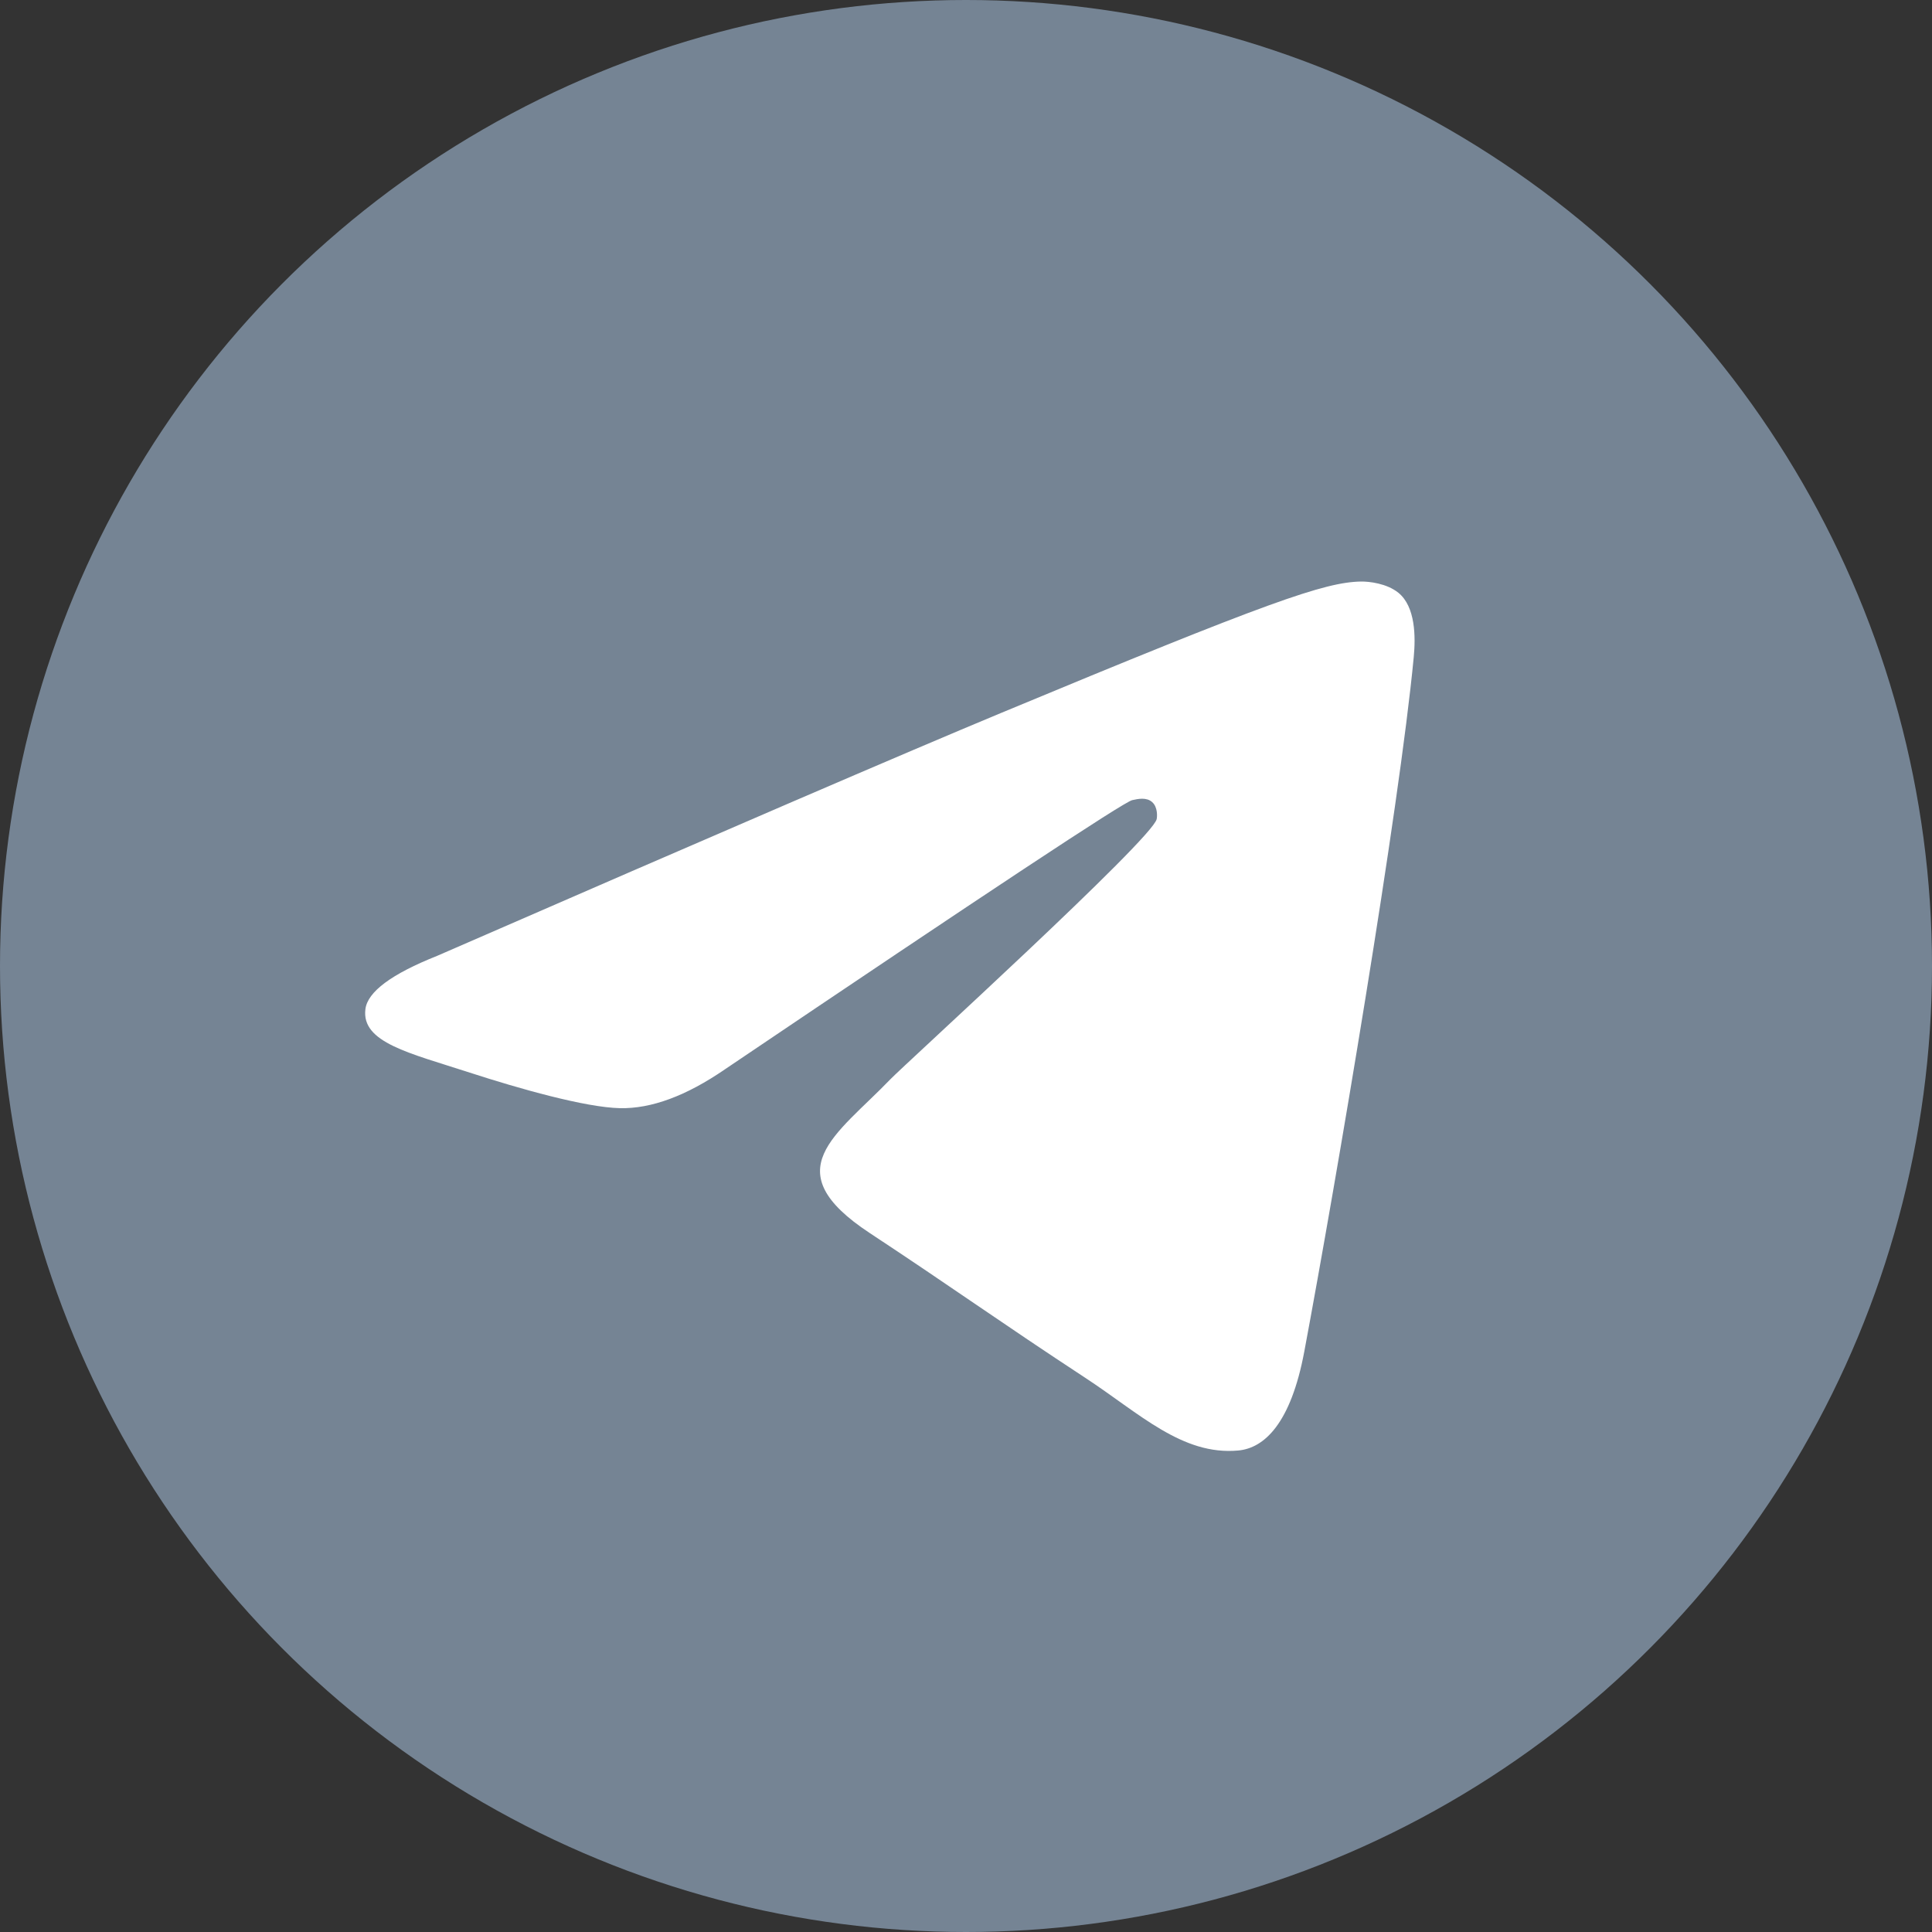 <?xml version="1.0" encoding="UTF-8"?> <svg xmlns="http://www.w3.org/2000/svg" xmlns:xlink="http://www.w3.org/1999/xlink" id="Capa_1" viewBox="0 0 512 512"><rect x="0" y="0" width="512" height="512" fill="#333333" stroke="none"/><linearGradient id="Oval_00000153700382965497781030000014141664724916521630_" gradientTransform="matrix(1000 0 0 -1000 1981017 6242157)" gradientUnits="userSpaceOnUse" x1="-1980.761" x2="-1980.761" y1="6242.157" y2="6241.649"><stop offset="0" stop-color="#2aabee"></stop><stop offset="1" stop-color="#229ed9"></stop></linearGradient><g id="Artboard" clip-rule="evenodd" fill-rule="evenodd"><circle id="Oval" cx="256" cy="256" fill="url(#Oval_00000153700382965497781030000014141664724916521630_)" r="256" style="fill: rgb(117, 132, 148);"></circle><path id="Path-3" d="m115.88 253.298c74.629-32.515 124.394-53.951 149.293-64.307 71.094-29.57 85.867-34.707 95.495-34.877 2.118-.037 6.853.488 9.92 2.977 4.55 3.692 4.576 11.706 4.071 17.01-3.853 40.48-20.523 138.713-29.004 184.051-3.589 19.184-10.655 25.617-17.495 26.246-14.866 1.368-26.155-9.825-40.554-19.263-22.531-14.77-35.26-23.964-57.131-38.376-25.275-16.656-8.89-25.81 5.514-40.771 3.77-3.915 69.271-63.494 70.539-68.899.159-.676.306-3.196-1.191-4.526s-3.706-.876-5.3-.514c-2.26.513-38.254 24.304-107.982 71.372-10.217 7.016-19.471 10.434-27.762 10.255-9.141-.197-26.723-5.168-39.794-9.417-16.032-5.211-28.774-7.967-27.664-16.817.578-4.611 6.926-9.325 19.045-14.144z" fill="#fff"></path></g></svg> 